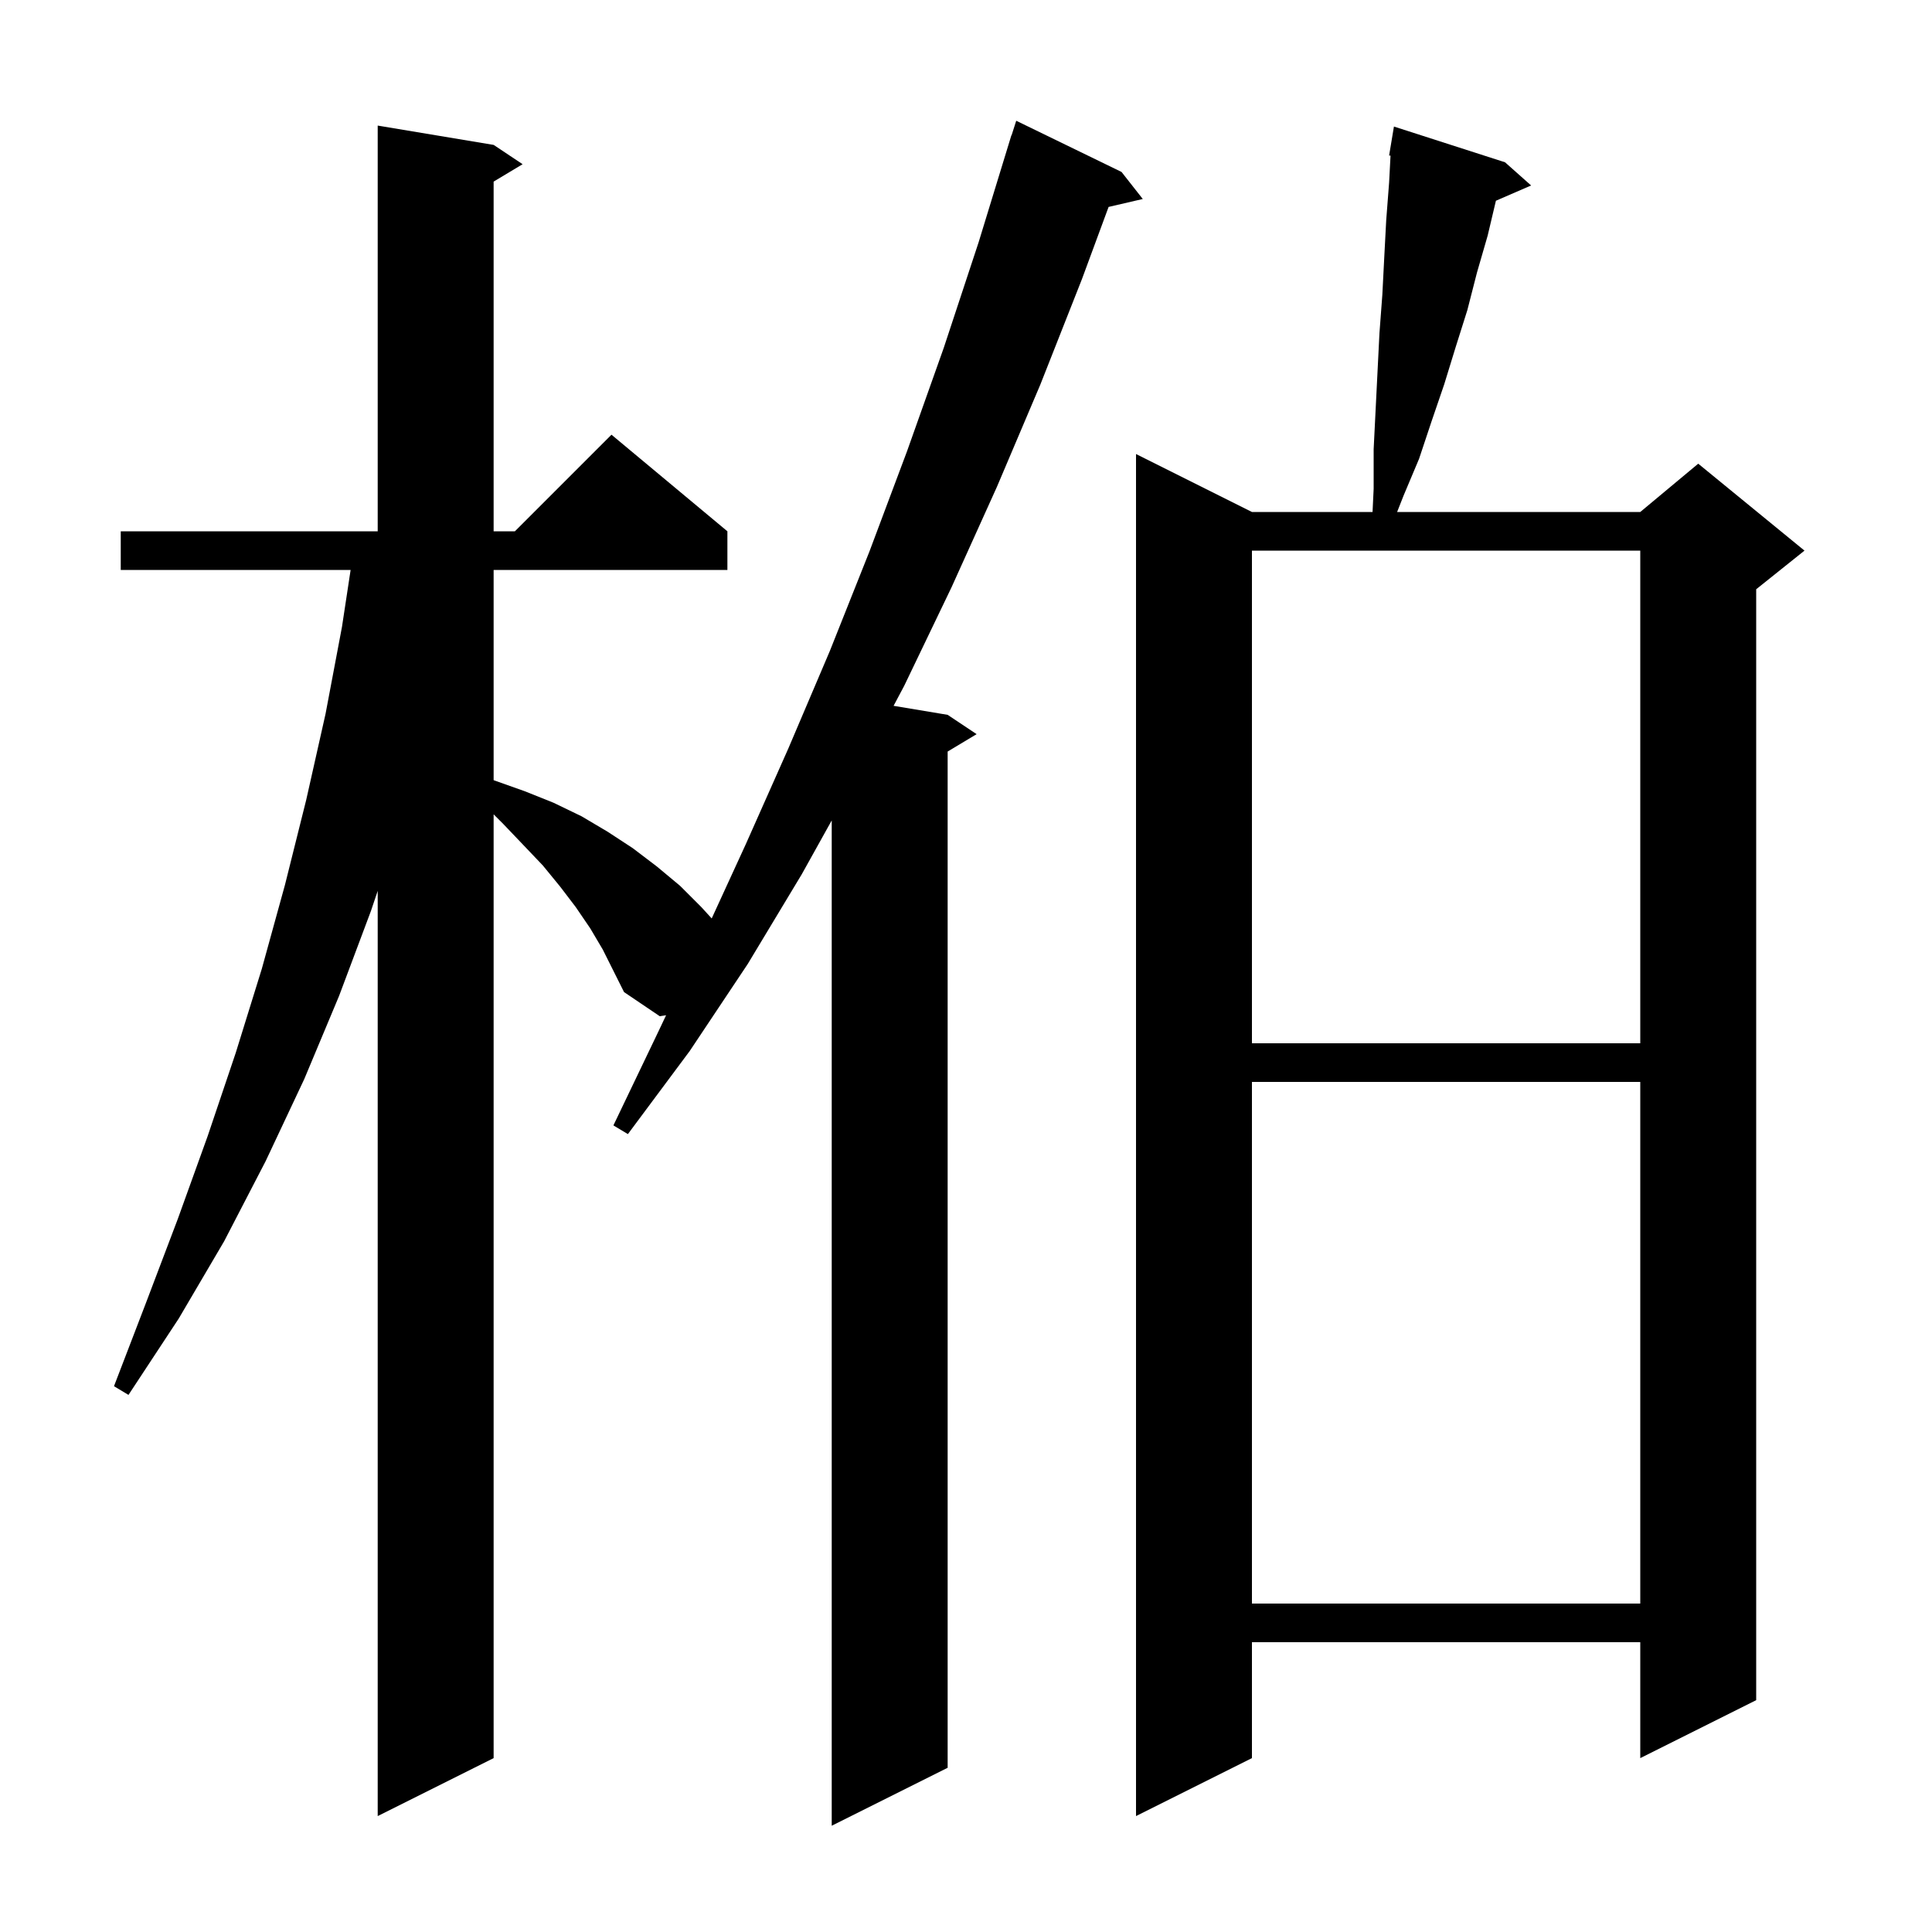 <svg xmlns="http://www.w3.org/2000/svg" xmlns:xlink="http://www.w3.org/1999/xlink" version="1.1" baseProfile="full" viewBox="0 0 200 200" width="200" height="200"><g fill="currentColor"><path d="M 61.1 96.1 L 59.6 93.9 L 58.0 91.8 L 56.2 89.6 L 54.2 87.5 L 52.1 85.3 L 51.1 84.3 L 51.1 182.0 L 39.1 188.0 L 39.1 92.223 L 38.4 94.3 L 35.1 103.1 L 31.5 111.7 L 27.5 120.2 L 23.2 128.5 L 18.5 136.5 L 13.3 144.4 L 11.8 143.5 L 15.1 134.9 L 18.4 126.2 L 21.5 117.6 L 24.4 109.0 L 27.1 100.3 L 29.5 91.6 L 31.7 82.8 L 33.7 73.9 L 35.4 64.9 L 36.296 59.0 L 12.5 59.0 L 12.5 55.0 L 39.1 55.0 L 39.1 13.0 L 51.1 15.0 L 54.1 17.0 L 51.1 18.8 L 51.1 55.0 L 53.3 55.0 L 63.3 45.0 L 75.3 55.0 L 75.3 59.0 L 51.1 59.0 L 51.1 80.761 L 51.2 80.8 L 54.3 81.9 L 57.3 83.1 L 60.2 84.5 L 62.9 86.1 L 65.5 87.8 L 68.0 89.7 L 70.4 91.7 L 72.6 93.9 L 73.675 95.077 L 77.2 87.4 L 81.6 77.5 L 85.9 67.4 L 90.0 57.1 L 93.9 46.7 L 97.7 36.0 L 101.3 25.1 L 104.7 14.0 L 104.718 14.006 L 105.2 12.5 L 116.1 17.8 L 118.3 20.6 L 114.762 21.421 L 112.0 28.9 L 107.7 39.8 L 103.2 50.4 L 98.5 60.8 L 93.6 71.0 L 92.503 73.067 L 98.1 74.0 L 101.1 76.0 L 98.1 77.8 L 98.1 183.0 L 86.1 189.0 L 86.1 84.931 L 83.0 90.5 L 77.4 99.8 L 71.4 108.8 L 65.0 117.4 L 63.5 116.5 L 68.1 106.9 L 68.954 105.098 L 68.3 105.2 L 64.6 102.7 L 62.4 98.3 Z M 155.8 16.8 L 158.5 19.2 L 154.857 20.781 L 154.0 24.4 L 152.9 28.2 L 151.9 32.1 L 150.7 35.9 L 149.5 39.8 L 148.2 43.6 L 146.9 47.5 L 145.3 51.3 L 144.629 53.0 L 169.8 53.0 L 175.8 48.0 L 186.8 57.0 L 181.8 61.0 L 181.8 176.0 L 169.8 182.0 L 169.8 170.0 L 129.6 170.0 L 129.6 182.0 L 117.6 188.0 L 117.6 47.0 L 129.6 53.0 L 142.086 53.0 L 142.2 50.6 L 142.2 46.5 L 142.8 34.5 L 143.1 30.5 L 143.3 26.6 L 143.5 22.8 L 143.8 18.9 L 143.947 16.109 L 143.8 16.1 L 144.3 13.1 Z M 129.6 112.0 L 129.6 166.0 L 169.8 166.0 L 169.8 112.0 Z M 129.6 57.0 L 129.6 108.0 L 169.8 108.0 L 169.8 57.0 Z "/></g></svg>